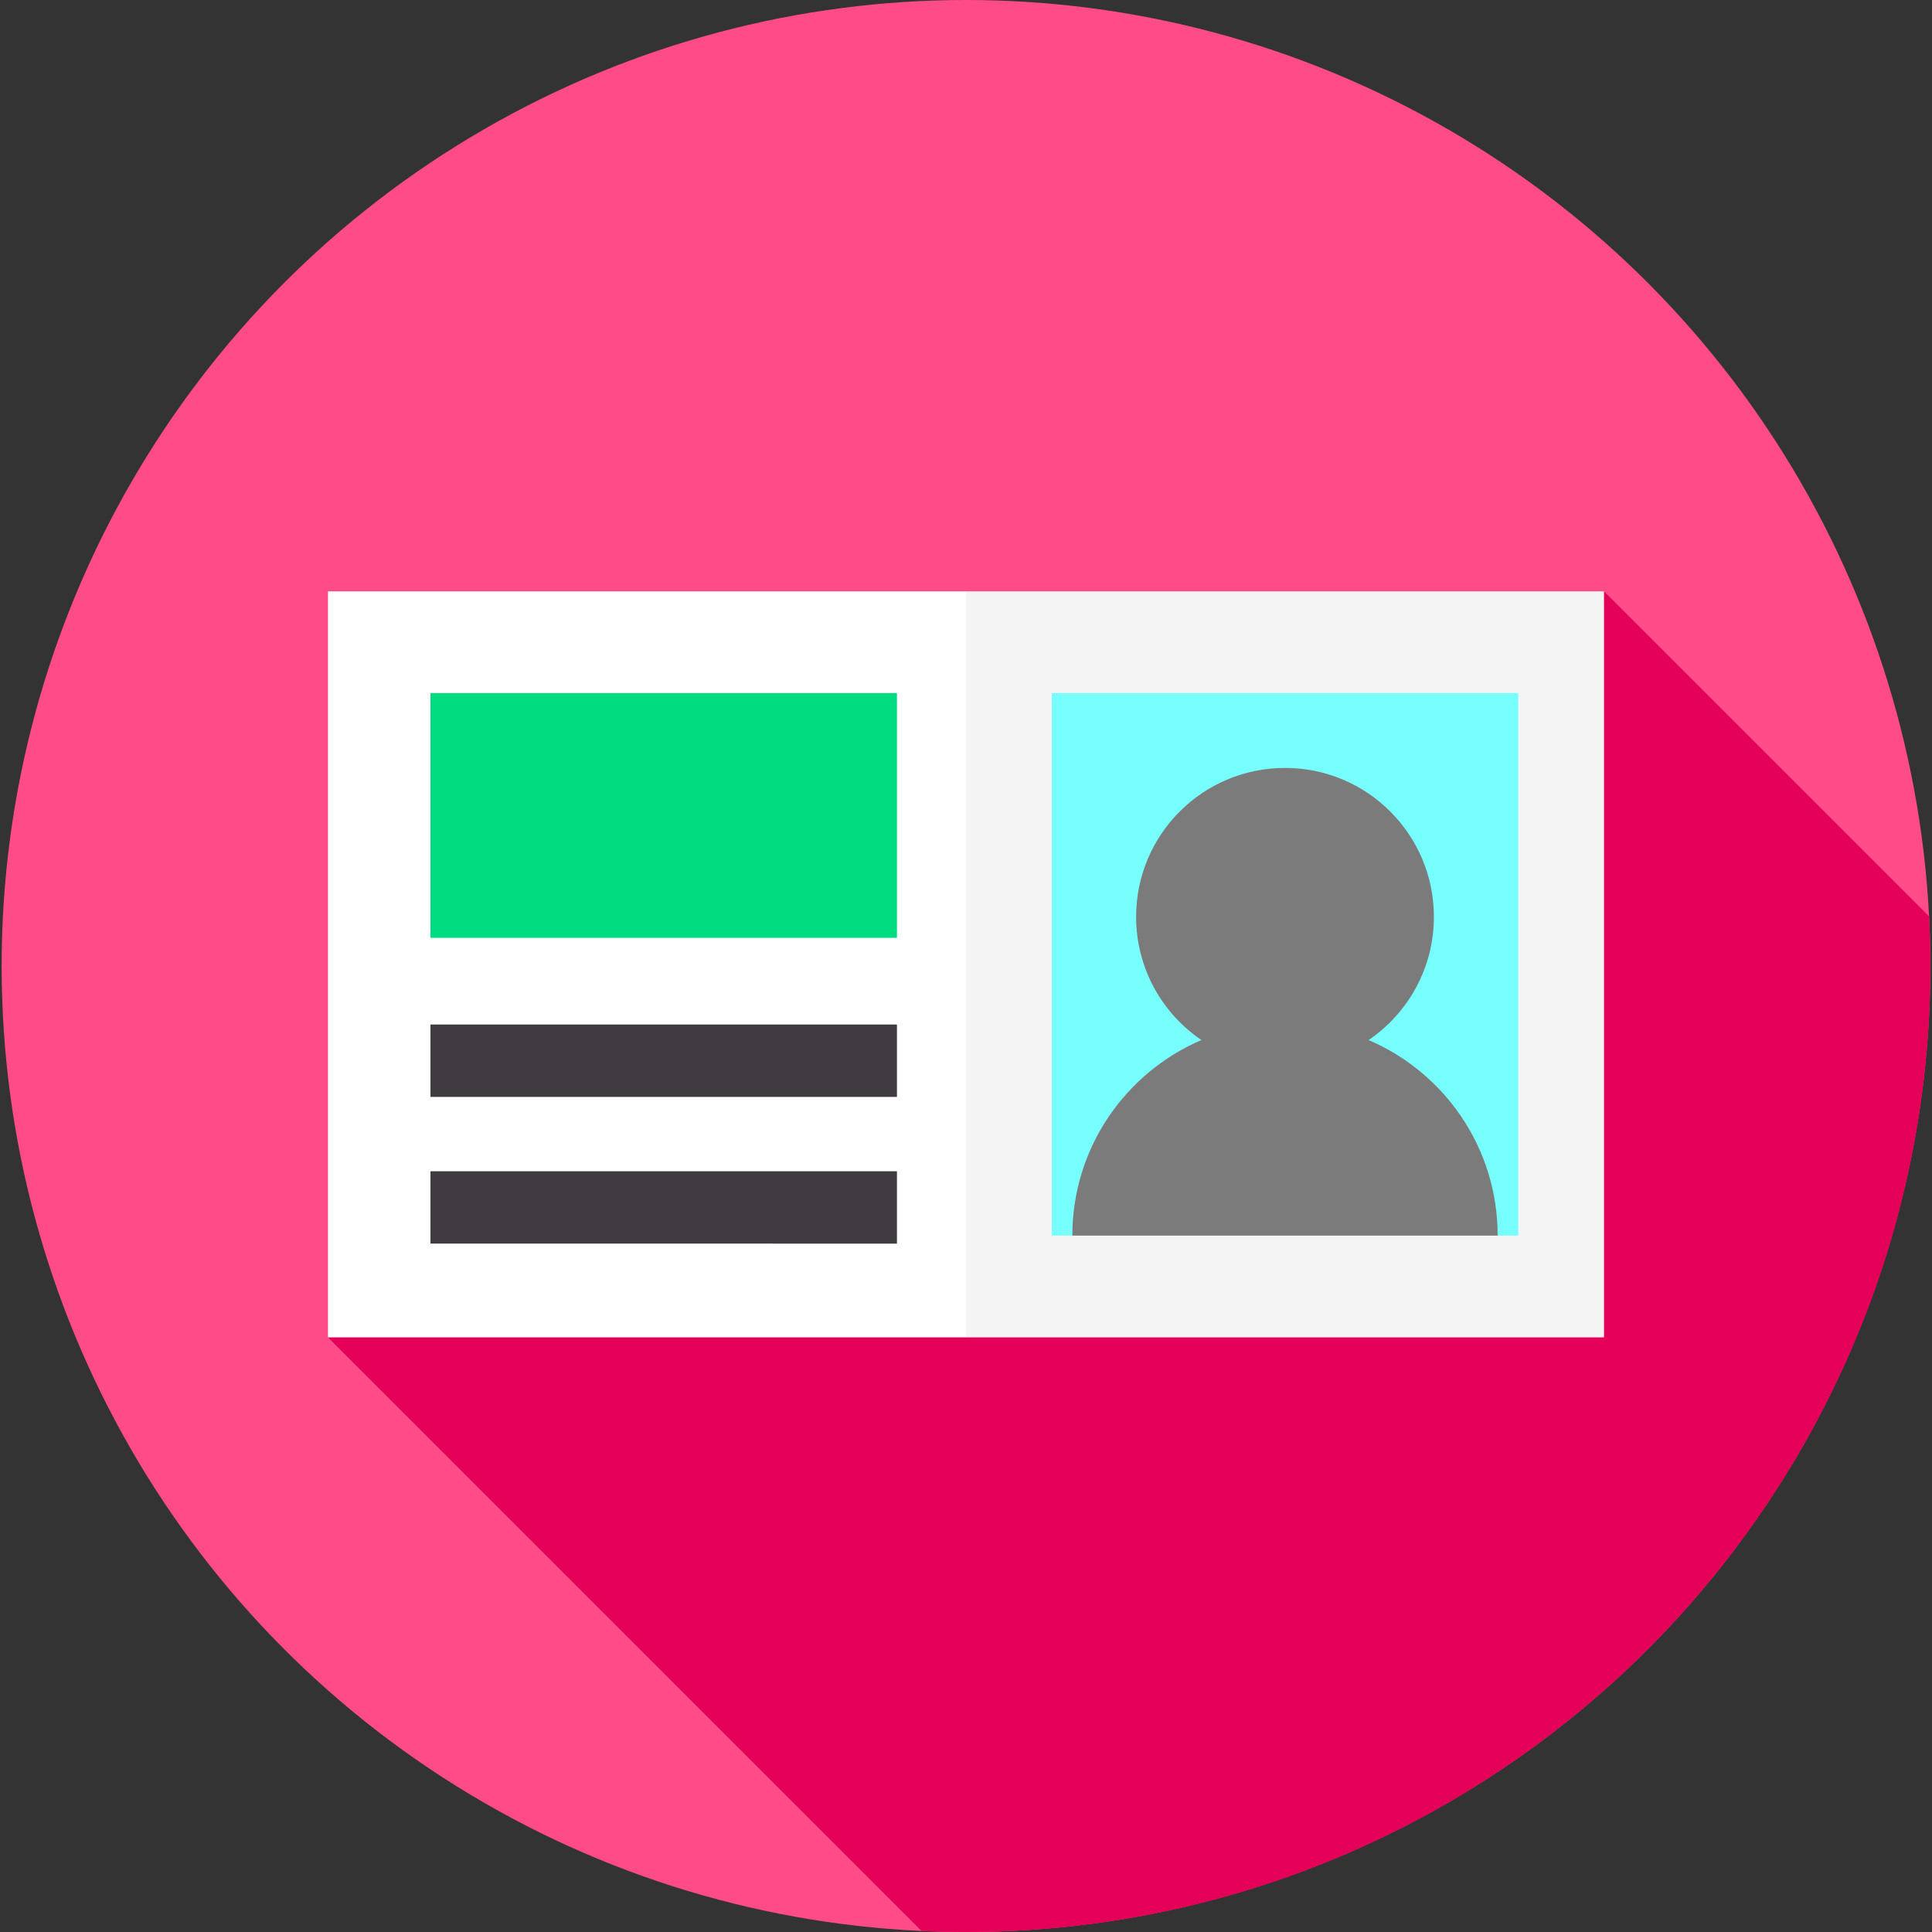 <svg xmlns="http://www.w3.org/2000/svg" xmlns:xlink="http://www.w3.org/1999/xlink" width="512" height="512" x="0" y="0" viewBox="0 0 512.872 512.872" style="enable-background:new 0 0 512 512" xml:space="preserve" class=""><rect x="0" y="0" width="512.872" height="512.872" fill="#333333" stroke="none"/>  <g>    <ellipse cx="256.436" cy="256.436" fill="#ff4b87" rx="256" ry="256.436" opacity="1" data-original="#ff3c7d" class=""></ellipse>    <path fill="#e40058" d="m87.068 355.02 157.57 157.57c3.911.178 7.842.281 11.798.281 141.385 0 256-114.81 256-256.436 0-4.412-.112-8.798-.332-13.156l-86.3-86.3z" opacity="1" data-original="#e40058" class=""></path>    <path fill="#ffffff" d="M256.436 355.02H87.068V156.98h169.368l38.128 106.569z" opacity="1" data-original="#ffffff"></path>    <path fill="#403b41" d="M114.272 271.976h123.834v19.206H114.272zM114.272 310.926h123.834v19.206H114.272z" opacity="1" data-original="#403b41"></path>    <path fill="#f4f4f4" d="M256.436 156.98h169.368v198.04H256.436z" opacity="1" data-original="#f4f4f4"></path>    <path fill="#77fffd" d="M403.037 328.011h-5.463l-56.454-10-56.455 10h-5.462V183.989h123.834z" opacity="1" data-original="#ffe377" class=""></path>    <path fill="#7c7b7b" d="M363.31 276.091c10.462-7.111 17.335-19.107 17.335-32.71 0-21.83-17.696-39.526-39.526-39.526-21.829 0-39.526 17.696-39.526 39.526 0 13.603 6.873 25.599 17.335 32.71-20.146 8.622-34.264 28.62-34.264 51.921h112.909c.001-23.301-14.117-43.3-34.263-51.921z" opacity="1" data-original="#905041" class=""></path>    <path fill="#00dc80" d="M114.272 183.989h123.834v64.966H114.272z" opacity="1" data-original="#00dc80" class=""></path>  </g></svg>
